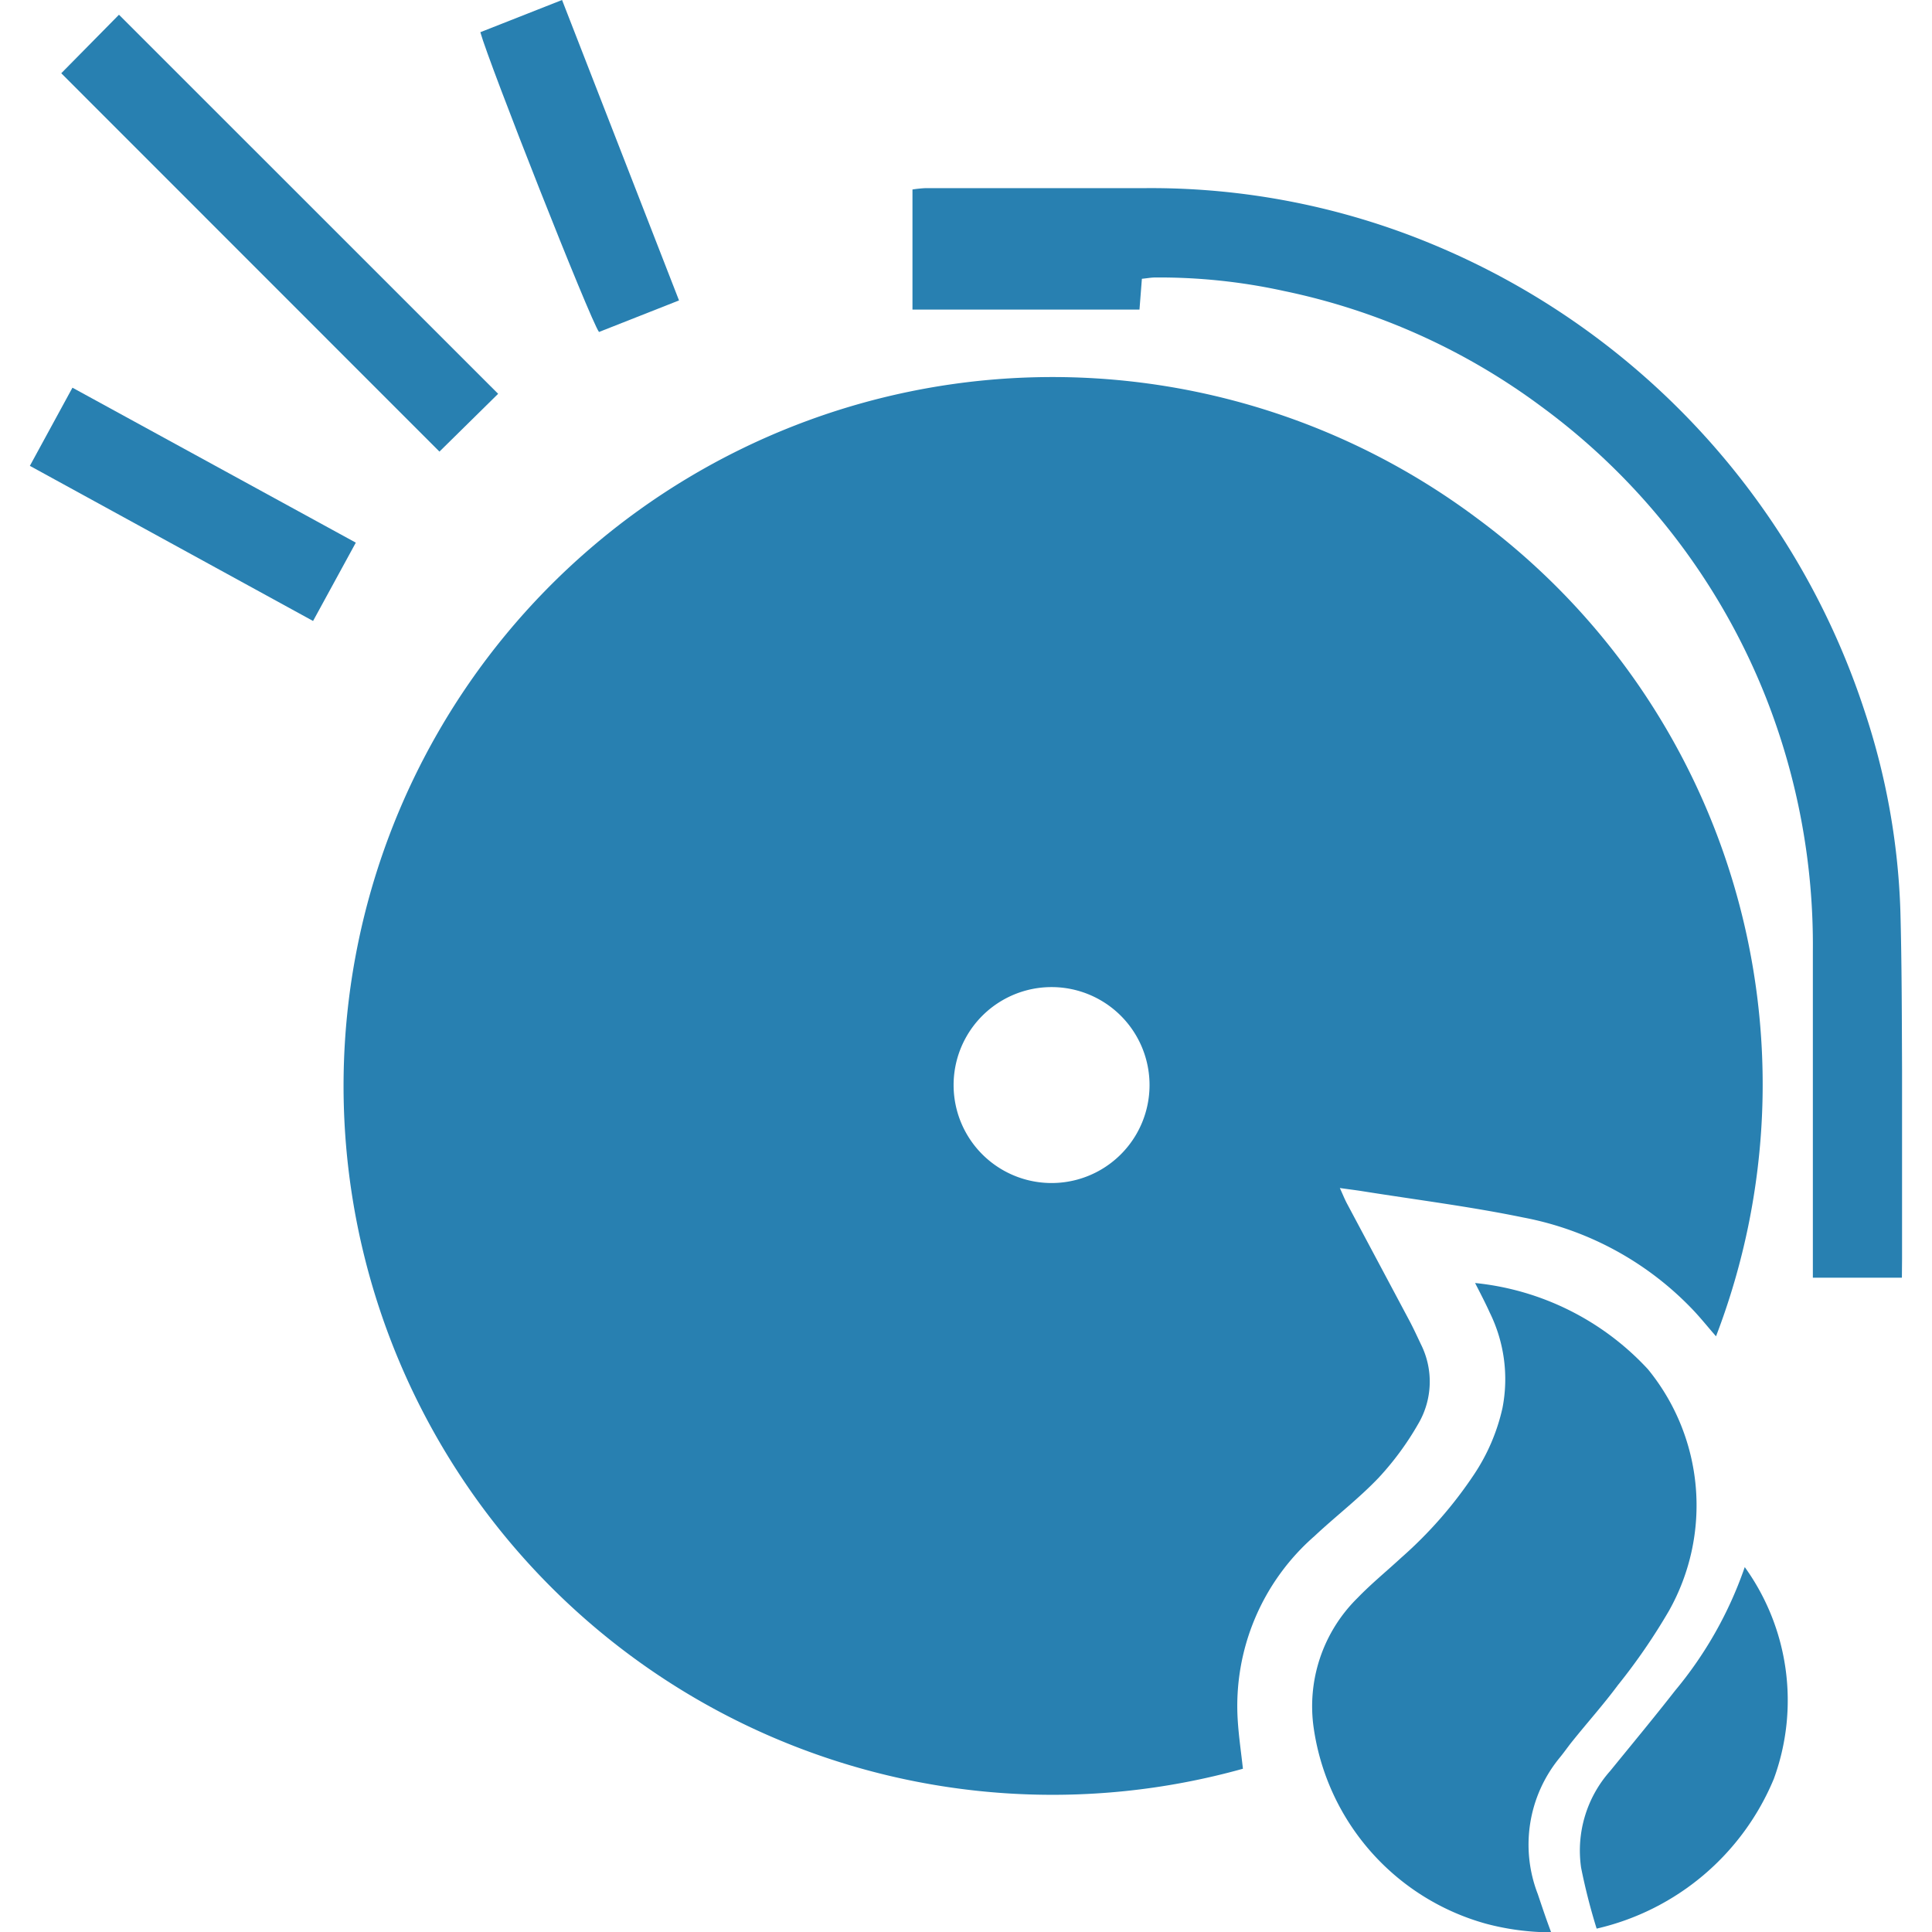 <svg id="Слой_1" data-name="Слой 1" xmlns="http://www.w3.org/2000/svg" viewBox="0 0 24 24"><defs><style>.cls-1{fill:#2880b1;}</style></defs><title>33</title><path class="cls-1" d="M21.317,16.6c-.105-.12-.191-.228-.286-.328a3.917,3.917,0,0,0-2.109-1.148c-.659-.136-1.33-.22-2-.327-.083-.013-.166-.023-.278-.039.034.074.057.132.086.188q.384.72.768,1.441c.054.1.1.2.152.31a1.035,1.035,0,0,1-.034.994,3.629,3.629,0,0,1-.488.664c-.248.261-.537.481-.8.728a2.8,2.8,0,0,0-.953,2.276c.012.205.043.41.065.613a8.806,8.806,0,1,1,2.9-15.54A8.742,8.742,0,0,1,21.317,16.6Zm-8.254-4.338a1.217,1.217,0,0,0,0,2.434,1.217,1.217,0,1,0,0-2.434Z"/><path class="cls-1" d="M23.626,15.872H22.52v-.238q0-1.911,0-3.821a8.381,8.381,0,0,0-.582-3.146,8.248,8.248,0,0,0-2.787-3.614,8.123,8.123,0,0,0-3.2-1.438,7.221,7.221,0,0,0-1.6-.168c-.052,0-.1.01-.166.016l-.03.383H11.335V2.354a1.509,1.509,0,0,1,.163-.017c.913,0,1.826,0,2.74,0a9.11,9.11,0,0,1,3.563.7,9.459,9.459,0,0,1,5.36,5.792,8.733,8.733,0,0,1,.446,2.481c.018.659.018,1.319.021,1.979,0,.783,0,1.566,0,2.348Z"/><path class="cls-1" d="M18.324,15.938a3.387,3.387,0,0,1,2.147,1.071,2.671,2.671,0,0,1,.262,3,7.508,7.508,0,0,1-.637.927c-.178.24-.379.464-.568.7-.053.066-.1.135-.154.2a1.7,1.7,0,0,0-.271,1.693c.051.151.1.3.166.475a3.168,3.168,0,0,1-.806-.106,2.961,2.961,0,0,1-2.143-2.427,1.888,1.888,0,0,1,.544-1.621c.17-.176.361-.332.543-.5a5.25,5.25,0,0,0,.907-1.038,2.446,2.446,0,0,0,.35-.82,1.872,1.872,0,0,0-.158-1.187C18.456,16.194,18.4,16.086,18.324,15.938Z"/><path class="cls-1" d="M.761.91,1.478.183l4.71,4.709-.729.718Z"/><path class="cls-1" d="M19.834,23.958a7.5,7.5,0,0,1-.193-.757,1.487,1.487,0,0,1,.36-1.2c.271-.333.545-.663.808-1a4.878,4.878,0,0,0,.865-1.534,2.834,2.834,0,0,1,.361,2.631A3.147,3.147,0,0,1,19.834,23.958Z"/><path class="cls-1" d="M5.967.4,6.982,0,8.435,3.732l-.994.392C7.334,3.982,6.071.779,5.967.4Z"/><path class="cls-1" d="M.9,4.816,4.42,6.741l-.531.973L.371,5.787Z"/></svg>